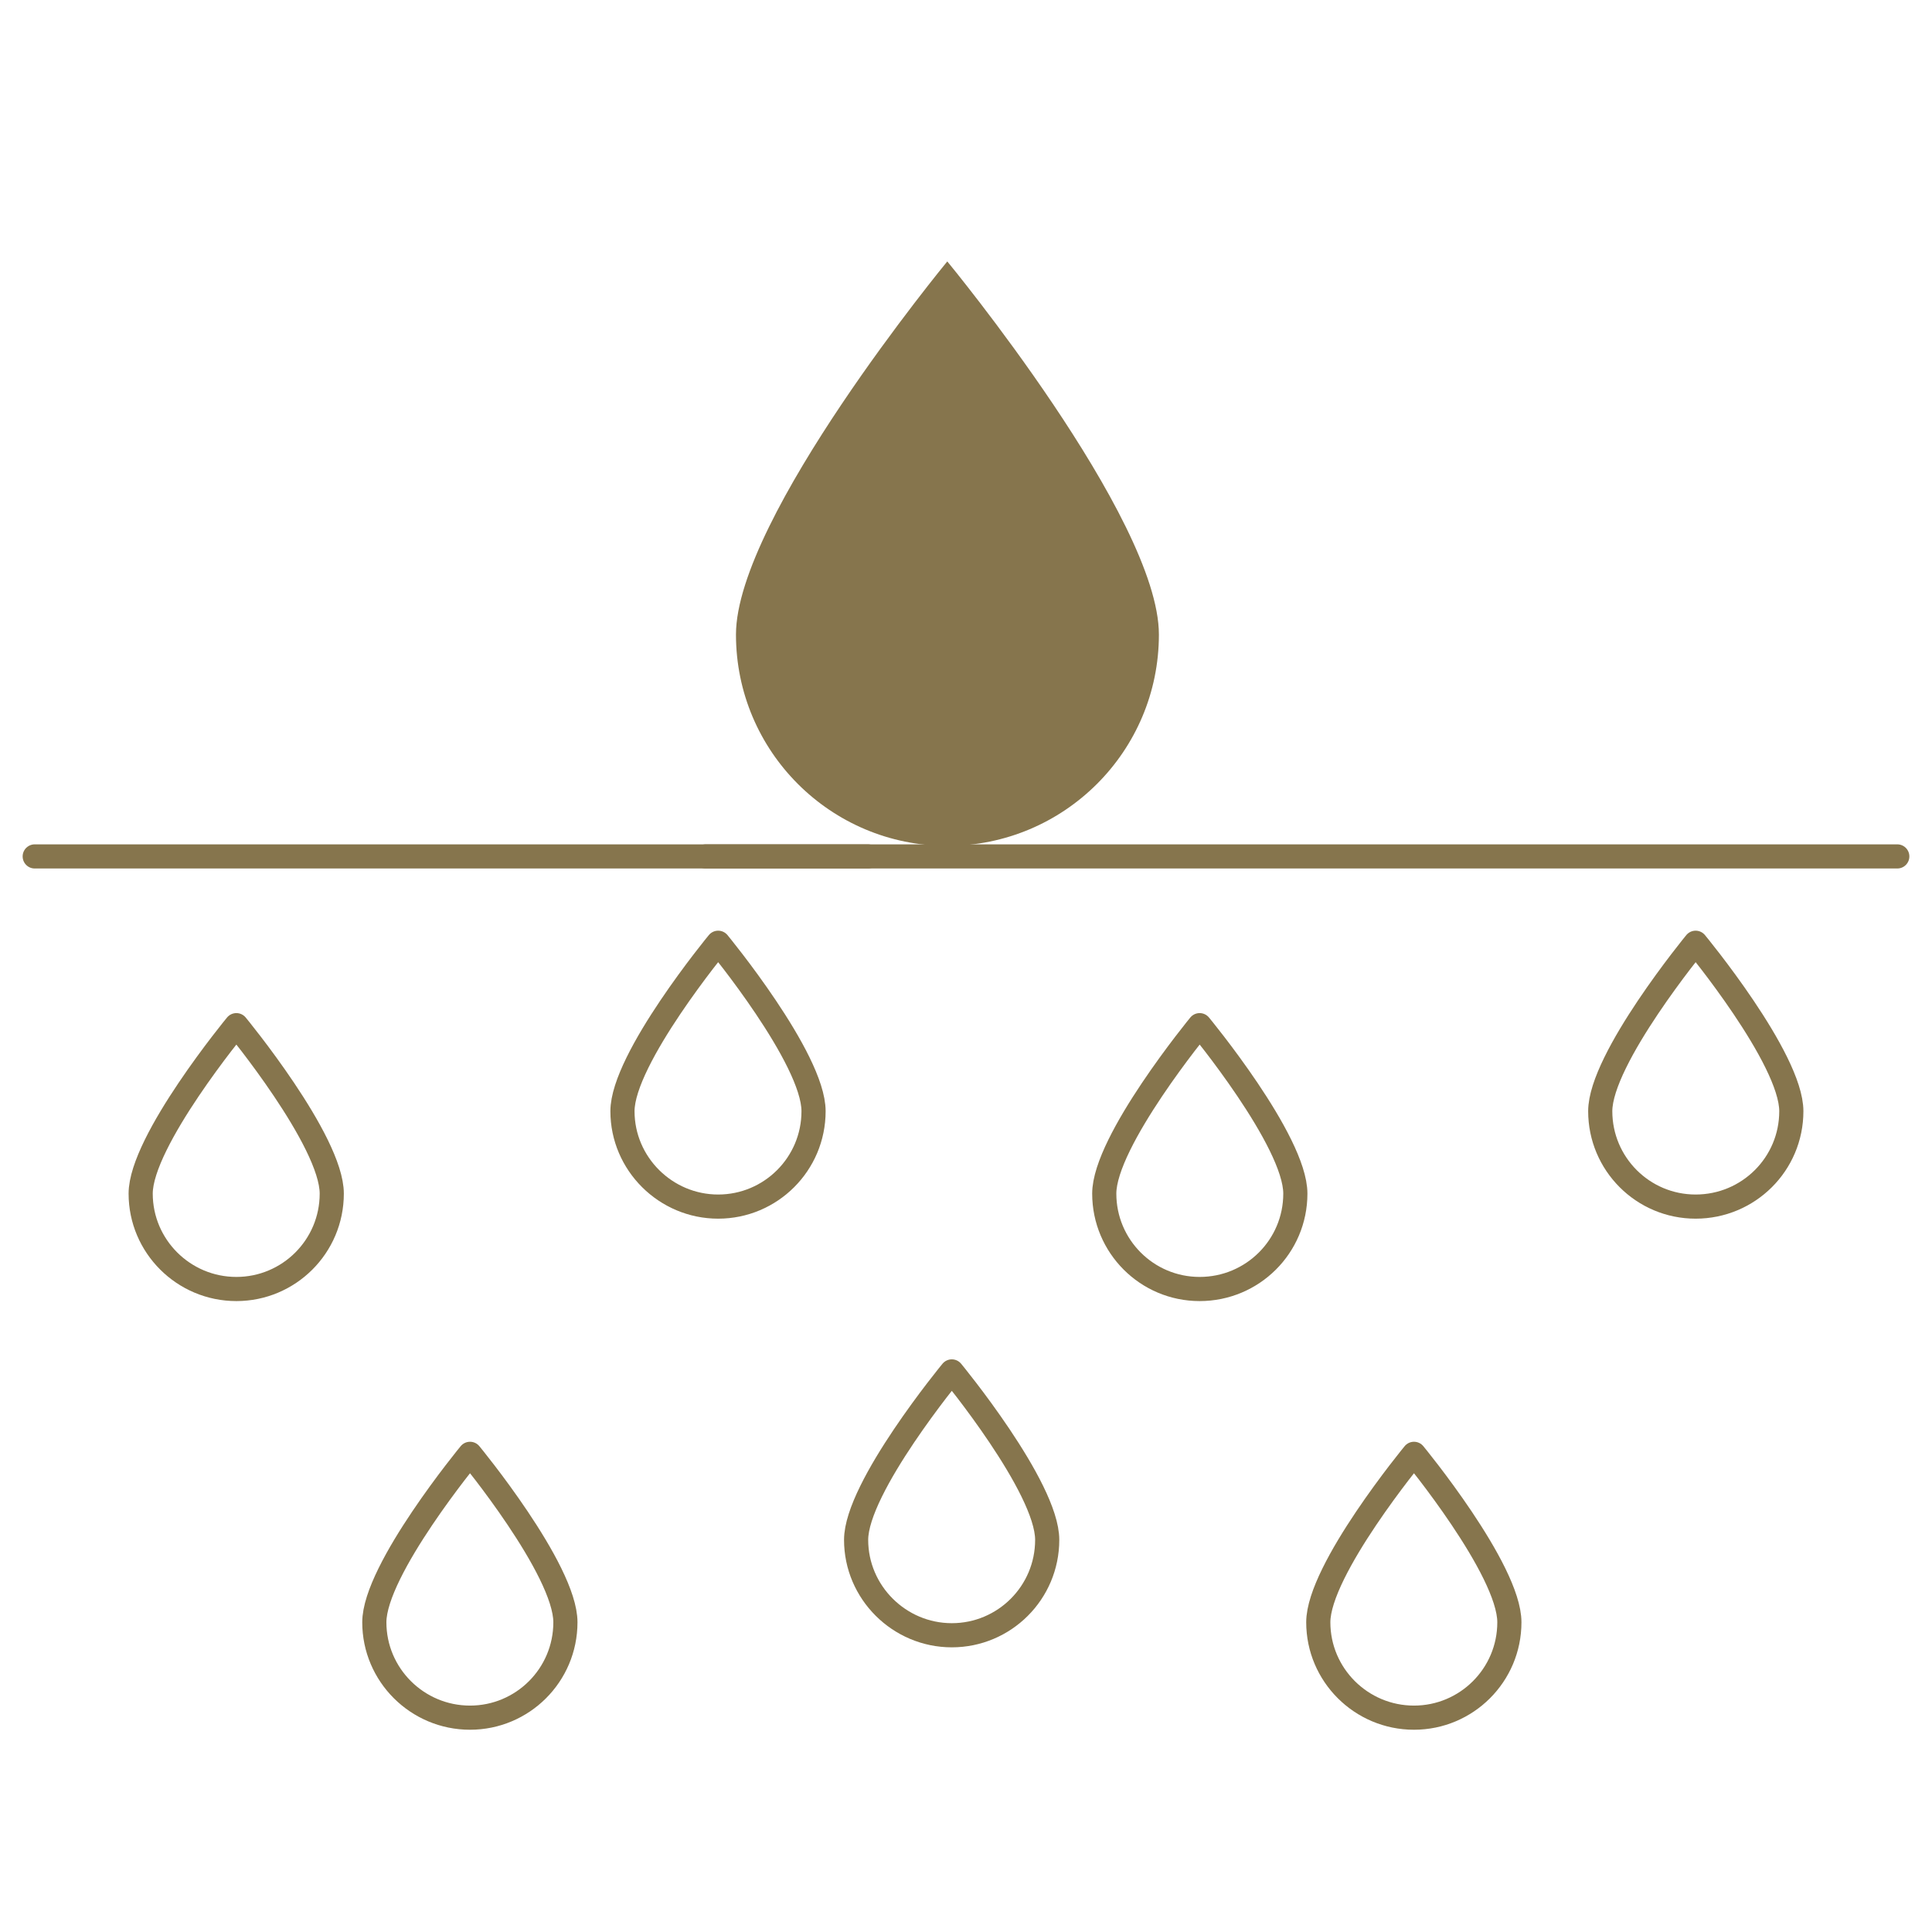 <?xml version="1.0" encoding="utf-8"?>
<!-- Generator: Adobe Illustrator 16.0.4, SVG Export Plug-In . SVG Version: 6.00 Build 0)  -->
<!DOCTYPE svg PUBLIC "-//W3C//DTD SVG 1.1//EN" "http://www.w3.org/Graphics/SVG/1.1/DTD/svg11.dtd">
<svg version="1.1" id="Ebene_1" xmlns="http://www.w3.org/2000/svg" xmlns:xlink="http://www.w3.org/1999/xlink" x="0px" y="0px"
	 width="64px" height="64px" viewBox="0 0 64 64" style="enable-background:new 0 0 64 64;" xml:space="preserve">
<style type="text/css">
<![CDATA[
	.st0{fill:none;stroke:#A9893F;stroke-width:0.8;stroke-linecap:round;stroke-linejoin:round;stroke-miterlimit:10;}
	.st1{fill:none;stroke:#86754D;stroke-width:0.8;stroke-linejoin:round;}
	.st2{fill:none;stroke:#86754D;stroke-width:0.871;stroke-linecap:round;stroke-linejoin:round;}
	.st3{fill:#86754D;}
	.st4{fill:none;stroke:#86754D;stroke-width:0.8;stroke-linecap:round;stroke-linejoin:round;}
	.st5{fill:none;stroke:#86754D;stroke-width:0.8;stroke-miterlimit:10;}
	.st6{fill:none;stroke:#767676;stroke-width:0.8;stroke-linecap:round;stroke-linejoin:round;}
	.st7{fill:none;stroke:#000000;stroke-miterlimit:10;}
	.st8{fill:none;stroke:#86754D;stroke-width:0.8;stroke-linecap:round;stroke-linejoin:round;stroke-miterlimit:10;}
	.st9{fill:none;stroke:#767676;stroke-width:0.8;stroke-linecap:round;stroke-linejoin:round;stroke-miterlimit:10;}
	.st10{fill:none;stroke:#86754D;stroke-width:0.8;stroke-linecap:round;stroke-miterlimit:10;}
	.st11{fill:none;stroke:#86754D;stroke-width:0.799;stroke-linecap:round;stroke-linejoin:round;}
]]>
</style>
<g>
	<g>
		<path class="st4" d="M10.99,39.54c0,1.75-1.42,3.16-3.16,3.16c-1.75,0-3.17-1.42-3.17-3.16s3.17-5.58,3.17-5.58
			S10.99,37.79,10.99,39.54z"/>
		<path class="st4" d="M26.95,36.81c0,1.75-1.42,3.16-3.16,3.16s-3.17-1.42-3.17-3.16s3.17-5.58,3.17-5.58S26.95,35.06,26.95,36.81z
			"/>
		<path class="st4" d="M59.34,36.81c0,1.75-1.42,3.16-3.17,3.16s-3.16-1.42-3.16-3.16s3.16-5.58,3.16-5.58S59.34,35.06,59.34,36.81z
			"/>
		<path class="st4" d="M42.91,39.54c0,1.75-1.42,3.16-3.17,3.16c-1.75,0-3.16-1.42-3.16-3.16s3.16-5.58,3.16-5.58
			S42.91,37.79,42.91,39.54z"/>
	</g>
	<path class="st4" d="M18.73,53.74c0,1.75-1.42,3.16-3.16,3.16c-1.75,0-3.17-1.42-3.17-3.16s3.17-5.58,3.17-5.58
		S18.73,51.99,18.73,53.74z"/>
	<path class="st4" d="M50,53.74c0,1.75-1.42,3.16-3.16,3.16c-1.75,0-3.17-1.42-3.17-3.16s3.17-5.58,3.17-5.58S50,51.99,50,53.74z"/>
	<path class="st4" d="M34.69,51.01c0,1.75-1.42,3.16-3.16,3.16s-3.17-1.42-3.17-3.16s3.17-5.58,3.17-5.58S34.69,49.26,34.69,51.01z"
		/>
	<path class="st3" d="M38.39,21.02c0,3.87-3.14,7-7.01,7c-3.86,0-7-3.13-7-7c0-3.87,7-12.36,7-12.36S38.39,17.15,38.39,21.02z"/>
	<line class="st4" x1="28.75" y1="28.37" x2="1.15" y2="28.37"/>
	<line class="st4" x1="62.85" y1="28.37" x2="23.38" y2="28.37"/>
</g>
</svg>
